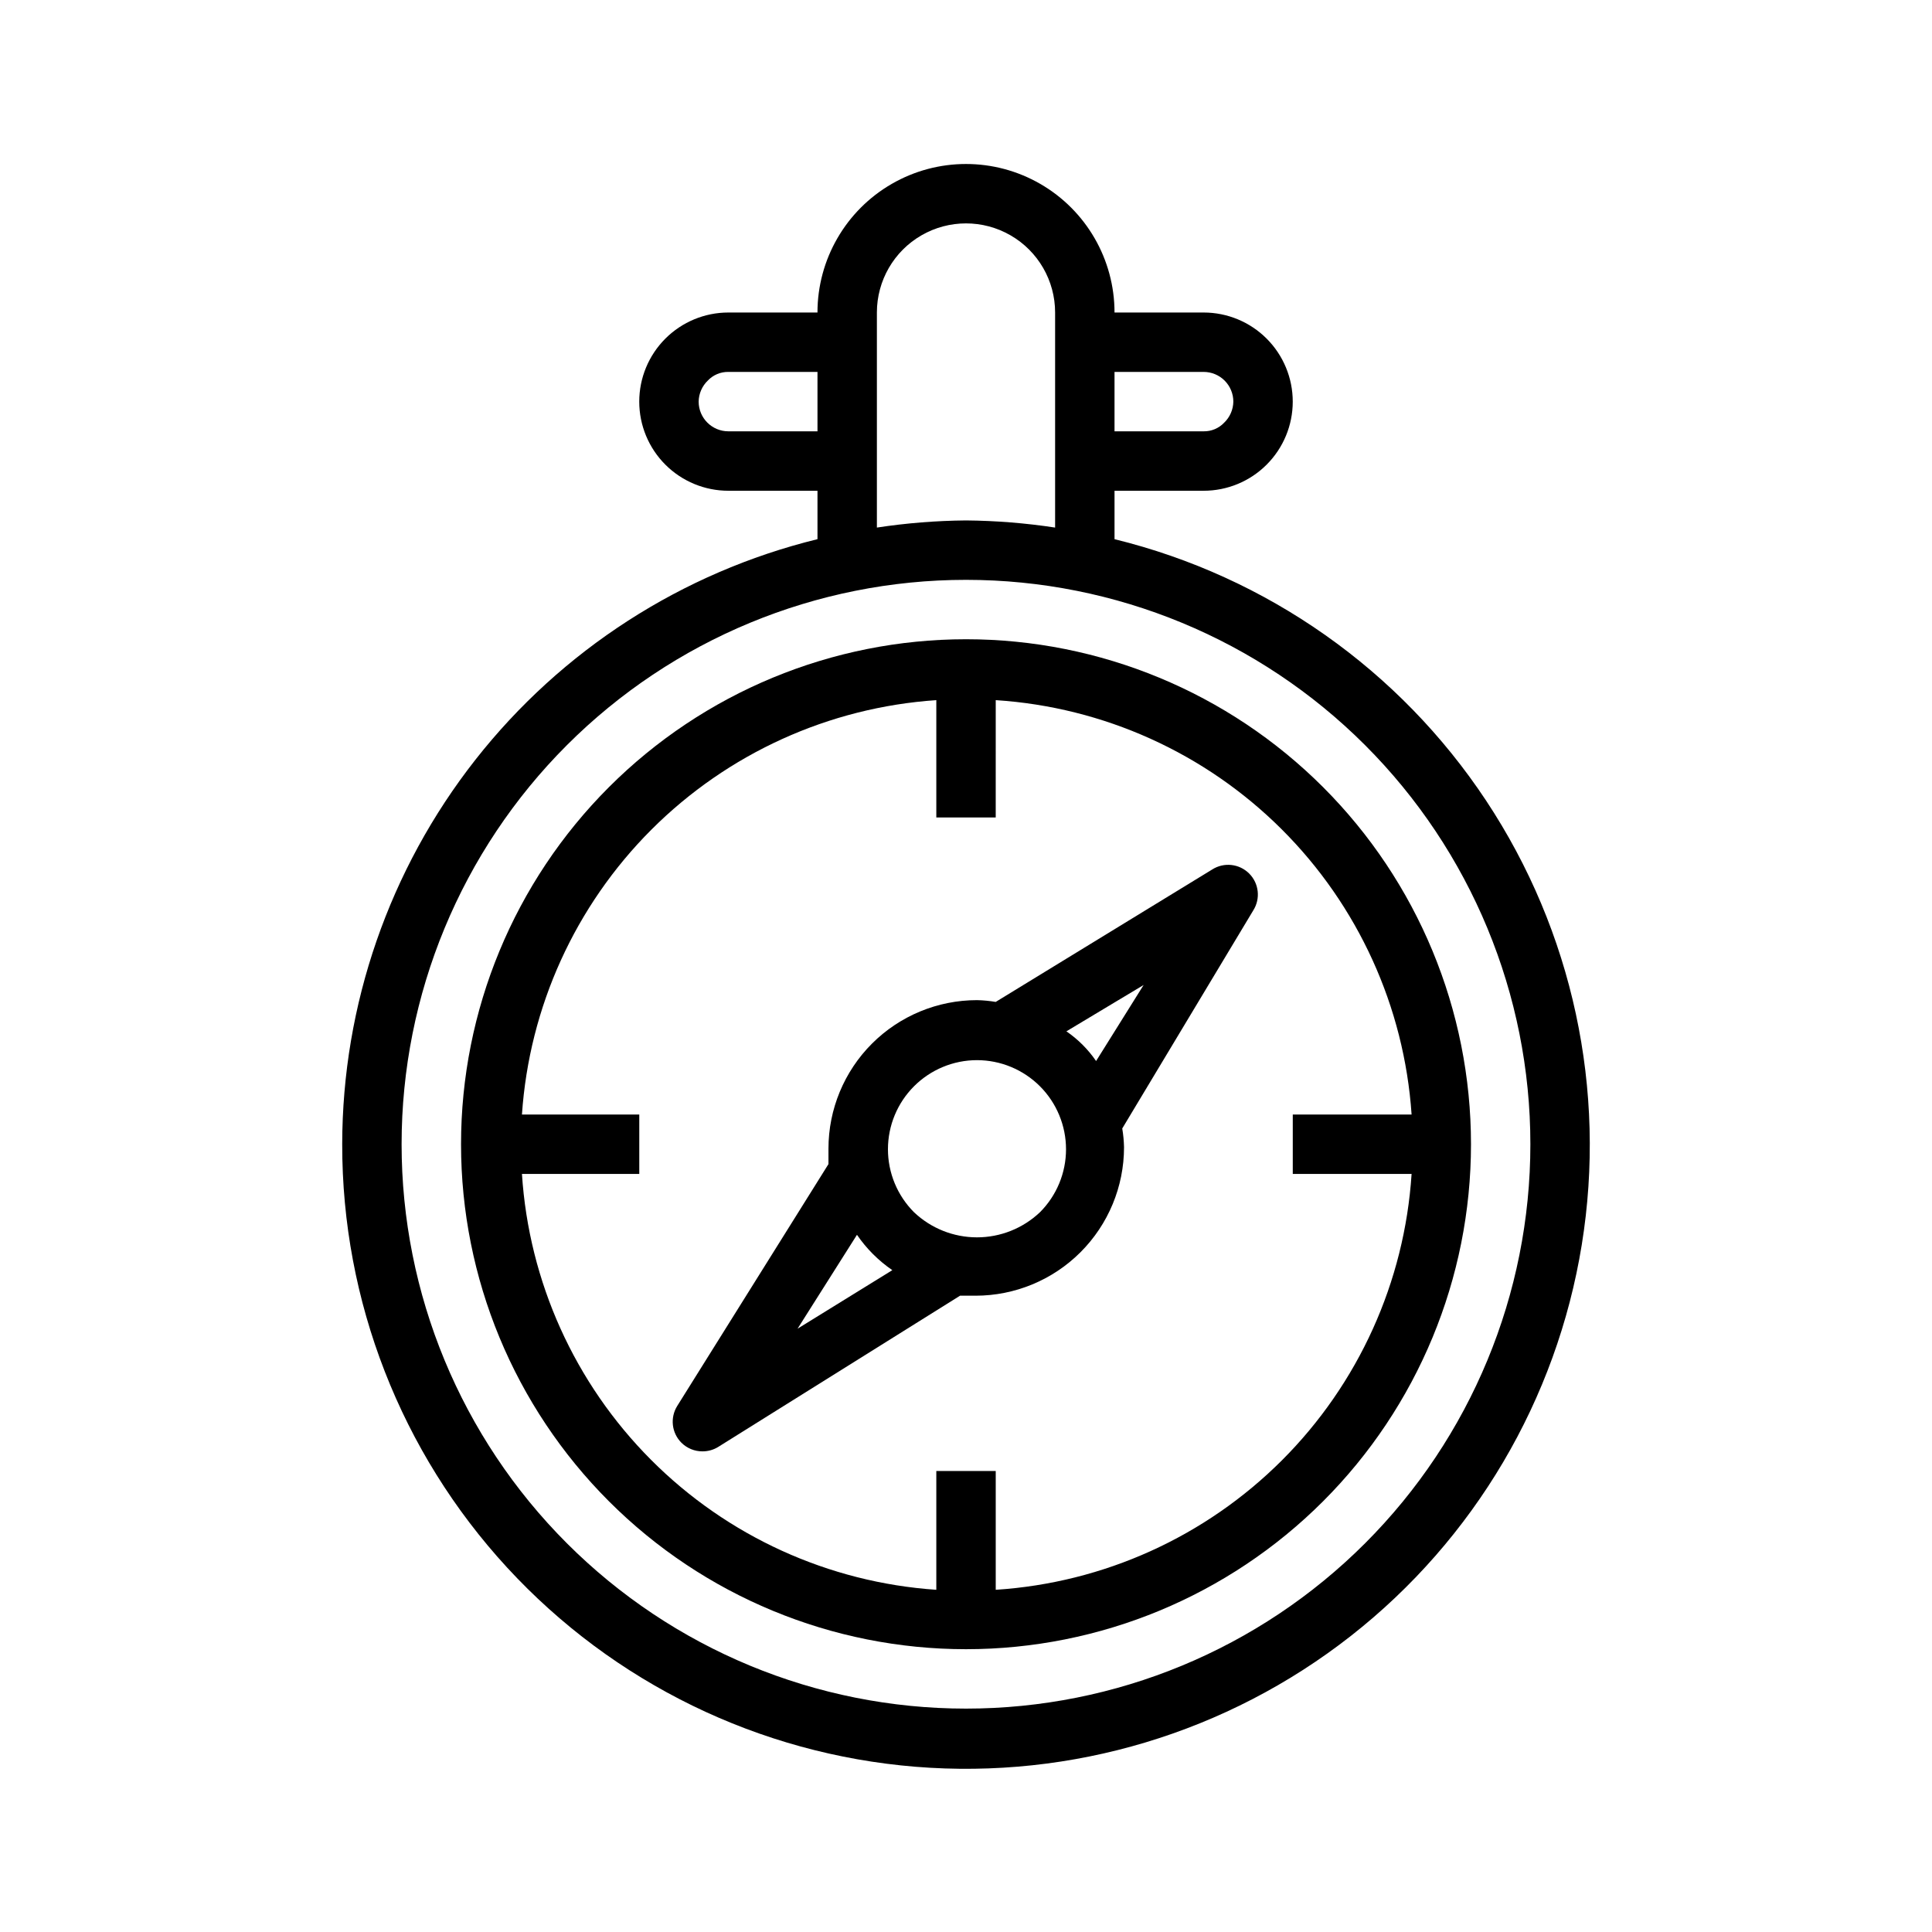 <?xml version="1.0" encoding="UTF-8"?>
<!-- Uploaded to: ICON Repo, www.iconrepo.com, Generator: ICON Repo Mixer Tools -->
<svg fill="#000000" width="800px" height="800px" version="1.1" viewBox="144 144 512 512" xmlns="http://www.w3.org/2000/svg">
 <g>
  <path d="m234.69 447.23c-0.055 41.566 15.555 81.625 43.711 112.2 28.16 30.574 66.801 49.418 108.23 52.781 41.43 3.363 82.602-9.008 115.32-34.641 32.719-25.633 54.582-62.652 61.23-103.68 6.652-41.031-2.398-83.059-25.344-117.71-22.949-34.656-58.109-59.398-98.477-69.293v-12.832h23.617c6.262 0 12.27-2.488 16.695-6.918 4.43-4.43 6.918-10.434 6.918-16.699 0-6.262-2.488-12.27-6.918-16.699-4.426-4.43-10.434-6.918-16.695-6.918h-23.617c0-14.059-7.504-27.055-19.68-34.086-12.18-7.031-27.184-7.031-39.359 0-12.18 7.031-19.684 20.027-19.684 34.086h-23.613c-6.266 0-12.27 2.488-16.699 6.918-4.43 4.43-6.918 10.438-6.918 16.699 0 6.266 2.488 12.27 6.918 16.699 4.43 4.43 10.434 6.918 16.699 6.918h23.617v12.832h-0.004c-35.898 8.801-67.812 29.375-90.641 58.441-22.832 29.07-35.266 64.949-35.309 101.91zm314.88 0h-0.004c0 39.668-15.758 77.711-43.809 105.76-28.047 28.051-66.09 43.809-105.76 43.809s-77.711-15.758-105.76-43.809c-28.051-28.051-43.809-66.094-43.809-105.76s15.758-77.711 43.809-105.76c28.051-28.047 66.094-43.805 105.76-43.805s77.711 15.758 105.76 43.805c28.051 28.051 43.809 66.094 43.809 105.76zm-86.594-204.67c2.086 0 4.09 0.828 5.566 2.305 1.473 1.477 2.305 3.481 2.305 5.566-0.031 2.117-0.91 4.129-2.441 5.59-1.41 1.488-3.383 2.316-5.43 2.281h-23.617v-15.742zm-125.95 15.742c-4.348 0-7.875-3.523-7.875-7.871 0.031-2.113 0.91-4.129 2.441-5.59 1.41-1.488 3.383-2.316 5.434-2.281h23.617v15.742zm39.359-31.488c0-8.438 4.5-16.23 11.809-20.449 7.305-4.219 16.309-4.219 23.613 0 7.309 4.219 11.809 12.012 11.809 20.449v56.996c-7.816-1.191-15.707-1.82-23.613-1.891-7.91 0.07-15.801 0.699-23.617 1.891z"/>
  <path d="m266.18 447.23c0 35.492 14.098 69.531 39.195 94.629s59.137 39.195 94.629 39.195 69.531-14.098 94.625-39.195c25.098-25.098 39.199-59.137 39.199-94.629 0-35.492-14.102-69.531-39.199-94.629-25.094-25.098-59.133-39.195-94.625-39.195s-69.531 14.098-94.629 39.195c-25.098 25.098-39.195 59.137-39.195 94.629zm251.91-7.871h-31.492v15.742h31.488c-1.852 28.621-14.059 55.59-34.336 75.871-20.281 20.281-47.25 32.484-75.871 34.34v-31.488h-15.746v31.488c-28.551-1.945-55.422-14.191-75.621-34.465-20.199-20.27-32.352-47.188-34.191-75.746h31.094v-15.742h-31.094c1.934-28.488 14.121-55.312 34.312-75.5 20.191-20.191 47.012-32.383 75.5-34.316v31.094h15.742l0.004-31.094c28.559 1.844 55.473 13.992 75.746 34.191 20.273 20.199 32.52 47.074 34.461 75.625z"/>
  <path d="m407.87 409.52c-1.641-0.277-3.297-0.438-4.961-0.473-10.438 0-20.449 4.148-27.832 11.527-7.379 7.383-11.527 17.395-11.527 27.832v4.094l-40.07 64.078h0.004c-1.957 3.113-1.5 7.164 1.102 9.762 1.484 1.473 3.496 2.297 5.586 2.285 1.477 0.004 2.922-0.406 4.176-1.184l64.078-40.07h4.094l-0.004 0.004c10.441 0 20.453-4.148 27.832-11.527 7.383-7.383 11.531-17.395 11.531-27.832-0.039-1.664-0.195-3.32-0.473-4.961l34.715-57.781c1.973-3.113 1.523-7.176-1.082-9.781-2.606-2.606-6.668-3.055-9.781-1.082zm-52.508 86.594 15.742-24.875h0.004c2.516 3.672 5.691 6.848 9.367 9.367zm64.234-30.859h0.004c-4.508 4.273-10.48 6.656-16.691 6.656-6.211 0-12.184-2.383-16.688-6.656-4.422-4.43-6.906-10.434-6.906-16.691 0-6.258 2.484-12.262 6.91-16.691 4.426-4.426 10.426-6.918 16.684-6.922 6.262 0.004 12.262 2.496 16.688 6.922 4.422 4.43 6.906 10.434 6.91 16.691 0 6.258-2.484 12.262-6.906 16.691zm14.879-40.07c-2.117-3.086-4.785-5.754-7.871-7.871l20.469-12.281z"/>
 </g>
</svg>